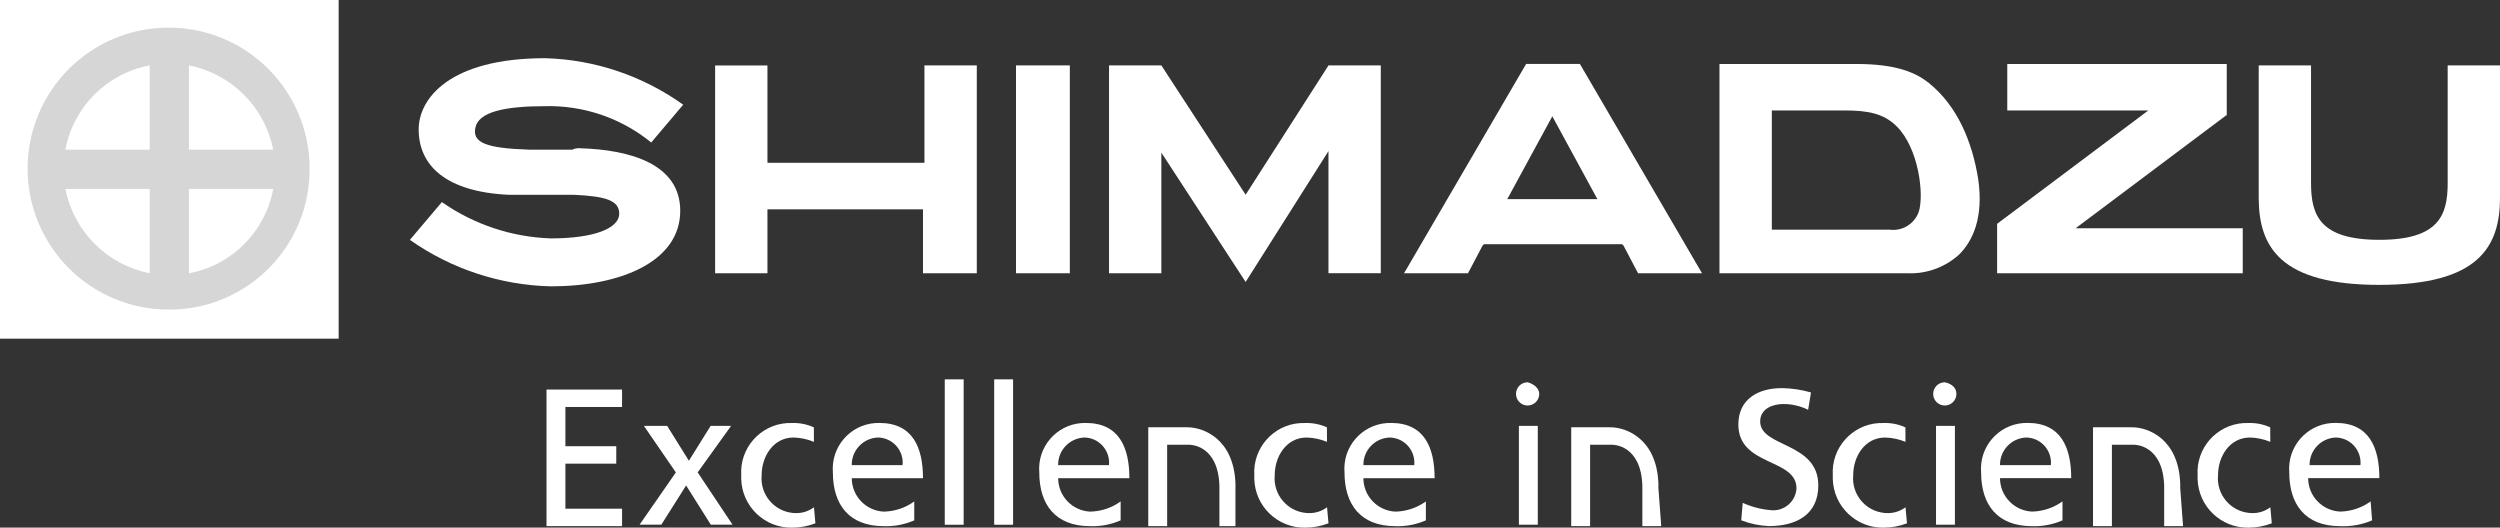 <?xml version="1.0" encoding="UTF-8"?>
<svg id="Layer_2" data-name="Layer 2" xmlns="http://www.w3.org/2000/svg" viewBox="0 0 701.45 148.04">
  <rect x="0" y="0" width="701.45" height="148.04" fill="#333333" stroke="none"/>
  <defs>
    <style>
      .cls-1 {
        fill: #fff;
      }

      .cls-2 {
        opacity: .8;
      }
    </style>
  </defs>
  <g id="Layer_1-2" data-name="Layer 1">
    <g>
      <g id="Group_943" data-name="Group 943" class="cls-2">
        <rect id="Rectangle_10" data-name="Rectangle 10" class="cls-1" x="4.08" y="4.08" width="86.86" height="86.86"/>
      </g>
      <path id="Path_14" data-name="Path 14" class="cls-1" d="M53.01,76.67c12.02-2.23,21.42-11.64,23.65-23.65h-23.65v23.65Z"/>
      <path id="Path_15" data-name="Path 15" class="cls-1" d="M18.35,42h23.65v-23.65c-12.02,2.23-21.42,11.64-23.65,23.65Z"/>
      <path id="Path_16" data-name="Path 16" class="cls-1" d="M0,0v95.02h95.02V0H0ZM47.31,86.86c-21.85,0-39.56-17.71-39.56-39.56S25.46,7.75,47.31,7.75s39.56,17.71,39.56,39.56c.12,21.72-17.39,39.43-39.11,39.56-.15,0-.3,0-.44,0Z"/>
      <path id="Path_17" data-name="Path 17" class="cls-1" d="M42,76.67v-23.65h-23.65c2.36,11.95,11.7,21.29,23.65,23.65Z"/>
      <path id="Path_18" data-name="Path 18" class="cls-1" d="M53.01,18.35v23.65h23.65c-2.36-11.95-11.7-21.29-23.65-23.65Z"/>
      <path id="Path_19" data-name="Path 19" class="cls-1" d="M162.72,41.6c14.27.41,28.14,4.5,28.14,17.54,0,14.27-16.72,21.2-36.29,21.2-14.19-.33-27.96-4.87-39.56-13.04l8.97-10.6c8.99,6.29,19.62,9.83,30.59,10.19,12.23,0,19.17-2.86,19.17-6.93,0-3.67-3.67-4.89-12.64-5.3h-18.35c-17.54-.82-25.28-8.15-25.28-18.35,0-8.57,8.56-19.98,35.48-19.98,13.93.39,27.42,4.94,38.74,13.05l-8.97,10.6c-8.39-6.84-18.95-10.45-29.77-10.19-11.42,0-18.76,1.63-19.58,6.1-.82,4.08,2.86,5.71,15.1,6.1h12.23c.41-.41,1.63-.41,2.04-.41"/>
      <path id="Path_20" data-name="Path 20" class="cls-1" d="M372.75,18.35l-23.25,36.29-23.65-36.29h-14.68v58.32h14.68v-33.85l23.65,36.29,23.24-36.71v34.26h14.68V18.35h-14.68"/>
      <path id="Path_21" data-name="Path 21" class="cls-1" d="M624.78,32.22v-14.27h-61.58v13.05h39.56l-42.41,31.8v13.87h68.92v-12.63h-46.89l42.41-31.8"/>
      <path id="Path_22" data-name="Path 22" class="cls-1" d="M667.6,79.93c-27.73,0-33.85-10.6-33.85-24.47V18.35h14.68v33.03c0,8.97,2.45,15.91,19.17,15.91s19.17-6.93,19.17-15.91V18.35h14.68v37.11c0,13.87-6.1,24.47-33.85,24.47"/>
      <path id="Path_23" data-name="Path 23" class="cls-1" d="M541.17,23.25c-3.67-2.86-8.97-5.3-20.39-5.3h-38.33v58.73h53.01c5.27.16,10.39-1.75,14.27-5.3,3.67-3.67,6.93-10.19,5.3-21.2-1.63-10.19-5.71-20.39-13.87-26.92M538.32,59.55c-1.24,3.33-4.63,5.37-8.15,4.89h-33.03V30.99h20.39c6.53,0,11.01.82,14.68,4.5,6.13,6.11,7.74,19.16,6.13,24.05h-.02Z"/>
      <path id="Path_24" data-name="Path 24" class="cls-1" d="M259.37,45.68h-44.04v-27.32h-14.68v58.32h14.68v-17.94h43.64v17.94h15.1V18.35h-14.69v27.32"/>
      <path id="Path_25" data-name="Path 25" class="cls-1" d="M285.07,76.67h15.1V18.35h-15.1v58.32"/>
      <path id="Path_26" data-name="Path 26" class="cls-1" d="M443.3,17.94h-15.1l-34.25,58.73h17.94l4.08-7.75.41-.41h38.74l.41.41,4.08,7.75h17.94l-34.26-58.73M422.91,55.87l12.64-23.24,12.64,23.24h-25.28Z"/>
      <g id="Group_947" data-name="Group 947">
        <g id="Group_946" data-name="Group 946">
          <path id="Path_27" data-name="Path 27" class="cls-1" d="M153.34,109.3h21.2v4.89h-15.9v11.01h14.27v4.89h-14.27v12.64h15.9v4.89h-21.2v-38.34Z"/>
          <path id="Path_28" data-name="Path 28" class="cls-1" d="M189.63,132.54l-8.97-13.05h6.53l6.1,9.79,6.1-9.79h5.74l-9.38,13.05,9.79,14.68h-6.1l-6.93-11.01-6.96,11.01h-6.1l10.19-14.68Z"/>
          <path id="Path_29" data-name="Path 29" class="cls-1" d="M228.38,123.98c-1.81-.75-3.75-1.17-5.71-1.22-5.71,0-8.97,5.3-8.97,10.6-.48,5.36,3.47,10.09,8.83,10.57.18.02.37.03.55.03,1.9.09,3.78-.49,5.3-1.63l.41,4.5c-2.08.8-4.29,1.21-6.53,1.22-7.75.14-14.15-6.03-14.29-13.78,0-.3,0-.6.01-.9-.49-7.61,5.29-14.18,12.9-14.66.46-.03.91-.04,1.37-.02,2.1-.07,4.19.35,6.1,1.22l.02,4.08Z"/>
          <path id="Path_30" data-name="Path 30" class="cls-1" d="M256.52,146c-2.7,1.18-5.62,1.74-8.56,1.63-9.79,0-14.27-6.1-14.27-15.1-.56-7.07,4.72-13.26,11.79-13.82.42-.03.84-.05,1.26-.04,9.38,0,12.23,6.93,12.23,15.5h-19.98c.01,5.02,3.96,9.14,8.97,9.38,3.08-.06,6.07-1.06,8.56-2.86v5.3ZM253.25,130.5c.38-3.88-2.47-7.34-6.35-7.71-.19-.02-.39-.03-.58-.03-4.14.17-7.4,3.6-7.34,7.75h14.28Z"/>
          <path id="Path_31" data-name="Path 31" class="cls-1" d="M265.08,106.44h5.3v40.79h-5.3v-40.79Z"/>
          <path id="Path_32" data-name="Path 32" class="cls-1" d="M278.95,106.44h5.3v40.79h-5.3v-40.79Z"/>
          <path id="Path_33" data-name="Path 33" class="cls-1" d="M314.43,146c-2.7,1.18-5.62,1.74-8.56,1.63-9.79,0-14.27-6.1-14.27-15.1-.56-7.07,4.72-13.26,11.79-13.82.42-.03.84-.05,1.26-.04,9.38,0,12.23,6.93,12.23,15.5h-19.98c.01,5.02,3.96,9.14,8.97,9.38,3.08-.06,6.07-1.06,8.56-2.86v5.3ZM311.16,130.5c.38-3.88-2.47-7.34-6.35-7.71-.19-.02-.39-.03-.58-.03-4.14.17-7.4,3.6-7.34,7.75h14.27Z"/>
          <path id="Path_34" data-name="Path 34" class="cls-1" d="M372.34,123.98c-1.81-.75-3.75-1.17-5.71-1.22-5.71,0-8.97,5.3-8.97,10.6-.48,5.36,3.47,10.09,8.83,10.57.18.02.37.03.55.03,1.9.09,3.78-.49,5.3-1.63l.41,4.5c-2.08.8-4.29,1.21-6.53,1.22-7.75.14-14.15-6.03-14.29-13.78,0-.3,0-.6.01-.9-.49-7.61,5.29-14.18,12.9-14.66.46-.03.91-.04,1.37-.02,2.1-.07,4.19.35,6.1,1.22l.02,4.08Z"/>
          <path id="Path_35" data-name="Path 35" class="cls-1" d="M400.07,146c-2.7,1.18-5.62,1.74-8.56,1.63-9.79,0-14.27-6.1-14.27-15.1-.56-7.07,4.72-13.26,11.79-13.82.42-.03.84-.05,1.26-.04,9.38,0,12.23,6.93,12.23,15.5h-19.98c.01,5.02,3.96,9.14,8.97,9.38,3.08-.06,6.07-1.06,8.56-2.86v5.3ZM396.81,130.5c.38-3.88-2.47-7.34-6.35-7.71-.19-.02-.39-.03-.58-.03-4.14.17-7.4,3.6-7.34,7.75h14.28Z"/>
          <path id="Path_36" data-name="Path 36" class="cls-1" d="M426.17,119.49h5.3v27.73h-5.3v-27.73Z"/>
          <path id="Path_37" data-name="Path 37" class="cls-1" d="M534.65,123.98c-1.81-.75-3.75-1.17-5.71-1.22-5.71,0-8.97,5.3-8.97,10.6-.48,5.36,3.47,10.09,8.83,10.57.18.02.37.03.55.03,1.9.09,3.78-.49,5.3-1.63l.41,4.5c-2.08.8-4.29,1.21-6.53,1.22-7.75.14-14.15-6.03-14.29-13.78,0-.3,0-.6.01-.9-.49-7.61,5.29-14.18,12.9-14.66.46-.03.91-.04,1.37-.02,2.1-.07,4.19.35,6.1,1.22l.02,4.08Z"/>
          <path id="Path_38" data-name="Path 38" class="cls-1" d="M578.69,146c-2.7,1.18-5.62,1.74-8.56,1.63-9.79,0-14.27-6.1-14.27-15.1-.56-7.07,4.71-13.26,11.79-13.83.42-.03.84-.05,1.26-.04,9.38,0,12.23,6.93,12.23,15.5h-19.98c.01,5.02,3.96,9.14,8.97,9.38,3.08-.06,6.07-1.06,8.56-2.86v5.31ZM575.43,130.5c.38-3.88-2.47-7.34-6.35-7.71-.19-.02-.39-.03-.58-.03-4.14.17-7.4,3.6-7.34,7.75h14.28Z"/>
          <path id="Path_39" data-name="Path 39" class="cls-1" d="M637.01,123.98c-1.81-.75-3.75-1.17-5.71-1.22-5.71,0-8.97,5.3-8.97,10.6-.48,5.36,3.47,10.09,8.83,10.57.18.02.37.03.55.03,1.9.09,3.78-.49,5.3-1.63l.41,4.5c-2.08.8-4.29,1.21-6.53,1.22-7.75.14-14.15-6.03-14.29-13.78,0-.3,0-.6.01-.9-.49-7.61,5.29-14.18,12.9-14.66.46-.03.91-.04,1.37-.02,2.1-.07,4.19.35,6.1,1.22l.02,4.08Z"/>
          <path id="Path_40" data-name="Path 40" class="cls-1" d="M665.56,146c-2.83,1.21-5.9,1.77-8.97,1.63-9.79,0-14.27-6.1-14.27-15.1-.56-7.07,4.71-13.26,11.79-13.83.42-.03.84-.05,1.26-.04,9.38,0,12.23,6.93,12.23,15.5h-19.98c.01,5.02,3.96,9.14,8.97,9.38,3.08-.06,6.07-1.06,8.56-2.86l.41,5.3h0ZM662.29,130.5c.38-3.88-2.47-7.34-6.35-7.71-.19-.02-.39-.03-.58-.03-4.14.17-7.4,3.6-7.34,7.75h14.28Z"/>
          <path id="Path_41" data-name="Path 41" class="cls-1" d="M346.65,136.62h0v-.82h0c-.41-12.64-8.97-15.91-13.46-15.91h-11.01v27.73h5.3v-22.84h6.1c.41,0,8.15,0,8.56,11.42v11.42h4.5v-11.01h0Z"/>
          <path id="Path_42" data-name="Path 42" class="cls-1" d="M465.32,136.62h0v-.82h0c-.41-12.64-8.97-15.91-13.46-15.91h-11.01v27.73h5.3v-22.84h6.1c.41,0,8.15,0,8.56,11.42v11.42h5.3l-.82-11.01h.01Z"/>
          <path id="Path_43" data-name="Path 43" class="cls-1" d="M611.73,136.62h0v-.82h0c-.41-12.64-8.97-15.91-13.46-15.91h-11.01v27.73h5.3v-22.84h6.1c.41,0,8.15,0,8.56,11.42v11.42h5.3l-.82-11.01h.01Z"/>
          <path id="Path_44" data-name="Path 44" class="cls-1" d="M431.88,110.52c0,1.8-1.46,3.26-3.26,3.26s-3.26-1.46-3.26-3.26,1.46-3.26,3.26-3.26h0c1.63.41,3.26,1.63,3.26,3.26Z"/>
          <path id="Path_45" data-name="Path 45" class="cls-1" d="M543.21,119.49h5.3v27.73h-5.3v-27.73Z"/>
          <path id="Path_46" data-name="Path 46" class="cls-1" d="M548.93,110.52c0,1.8-1.46,3.26-3.26,3.26s-3.26-1.46-3.26-3.26,1.46-3.26,3.26-3.26c2.04.41,3.26,1.63,3.26,3.26Z"/>
        </g>
        <path id="Path_47" data-name="Path 47" class="cls-1" d="M507.33,114.99c-2.15-1.07-4.53-1.63-6.93-1.63-2.86,0-6.53,1.22-6.53,4.89,0,7.34,16.31,5.71,16.31,17.94,0,8.15-6.1,11.42-13.87,11.42-2.66-.11-5.27-.66-7.75-1.63l.41-4.89c2.45,1.11,5.07,1.8,7.75,2.04,3.58.45,6.85-2.08,7.3-5.66.02-.15.03-.29.04-.44,0-8.56-16.31-6.1-16.31-17.94,0-6.93,5.3-10.19,12.23-10.19,2.76.04,5.5.45,8.15,1.22l-.81,4.88Z"/>
      </g>
    </g>
  </g>
</svg>